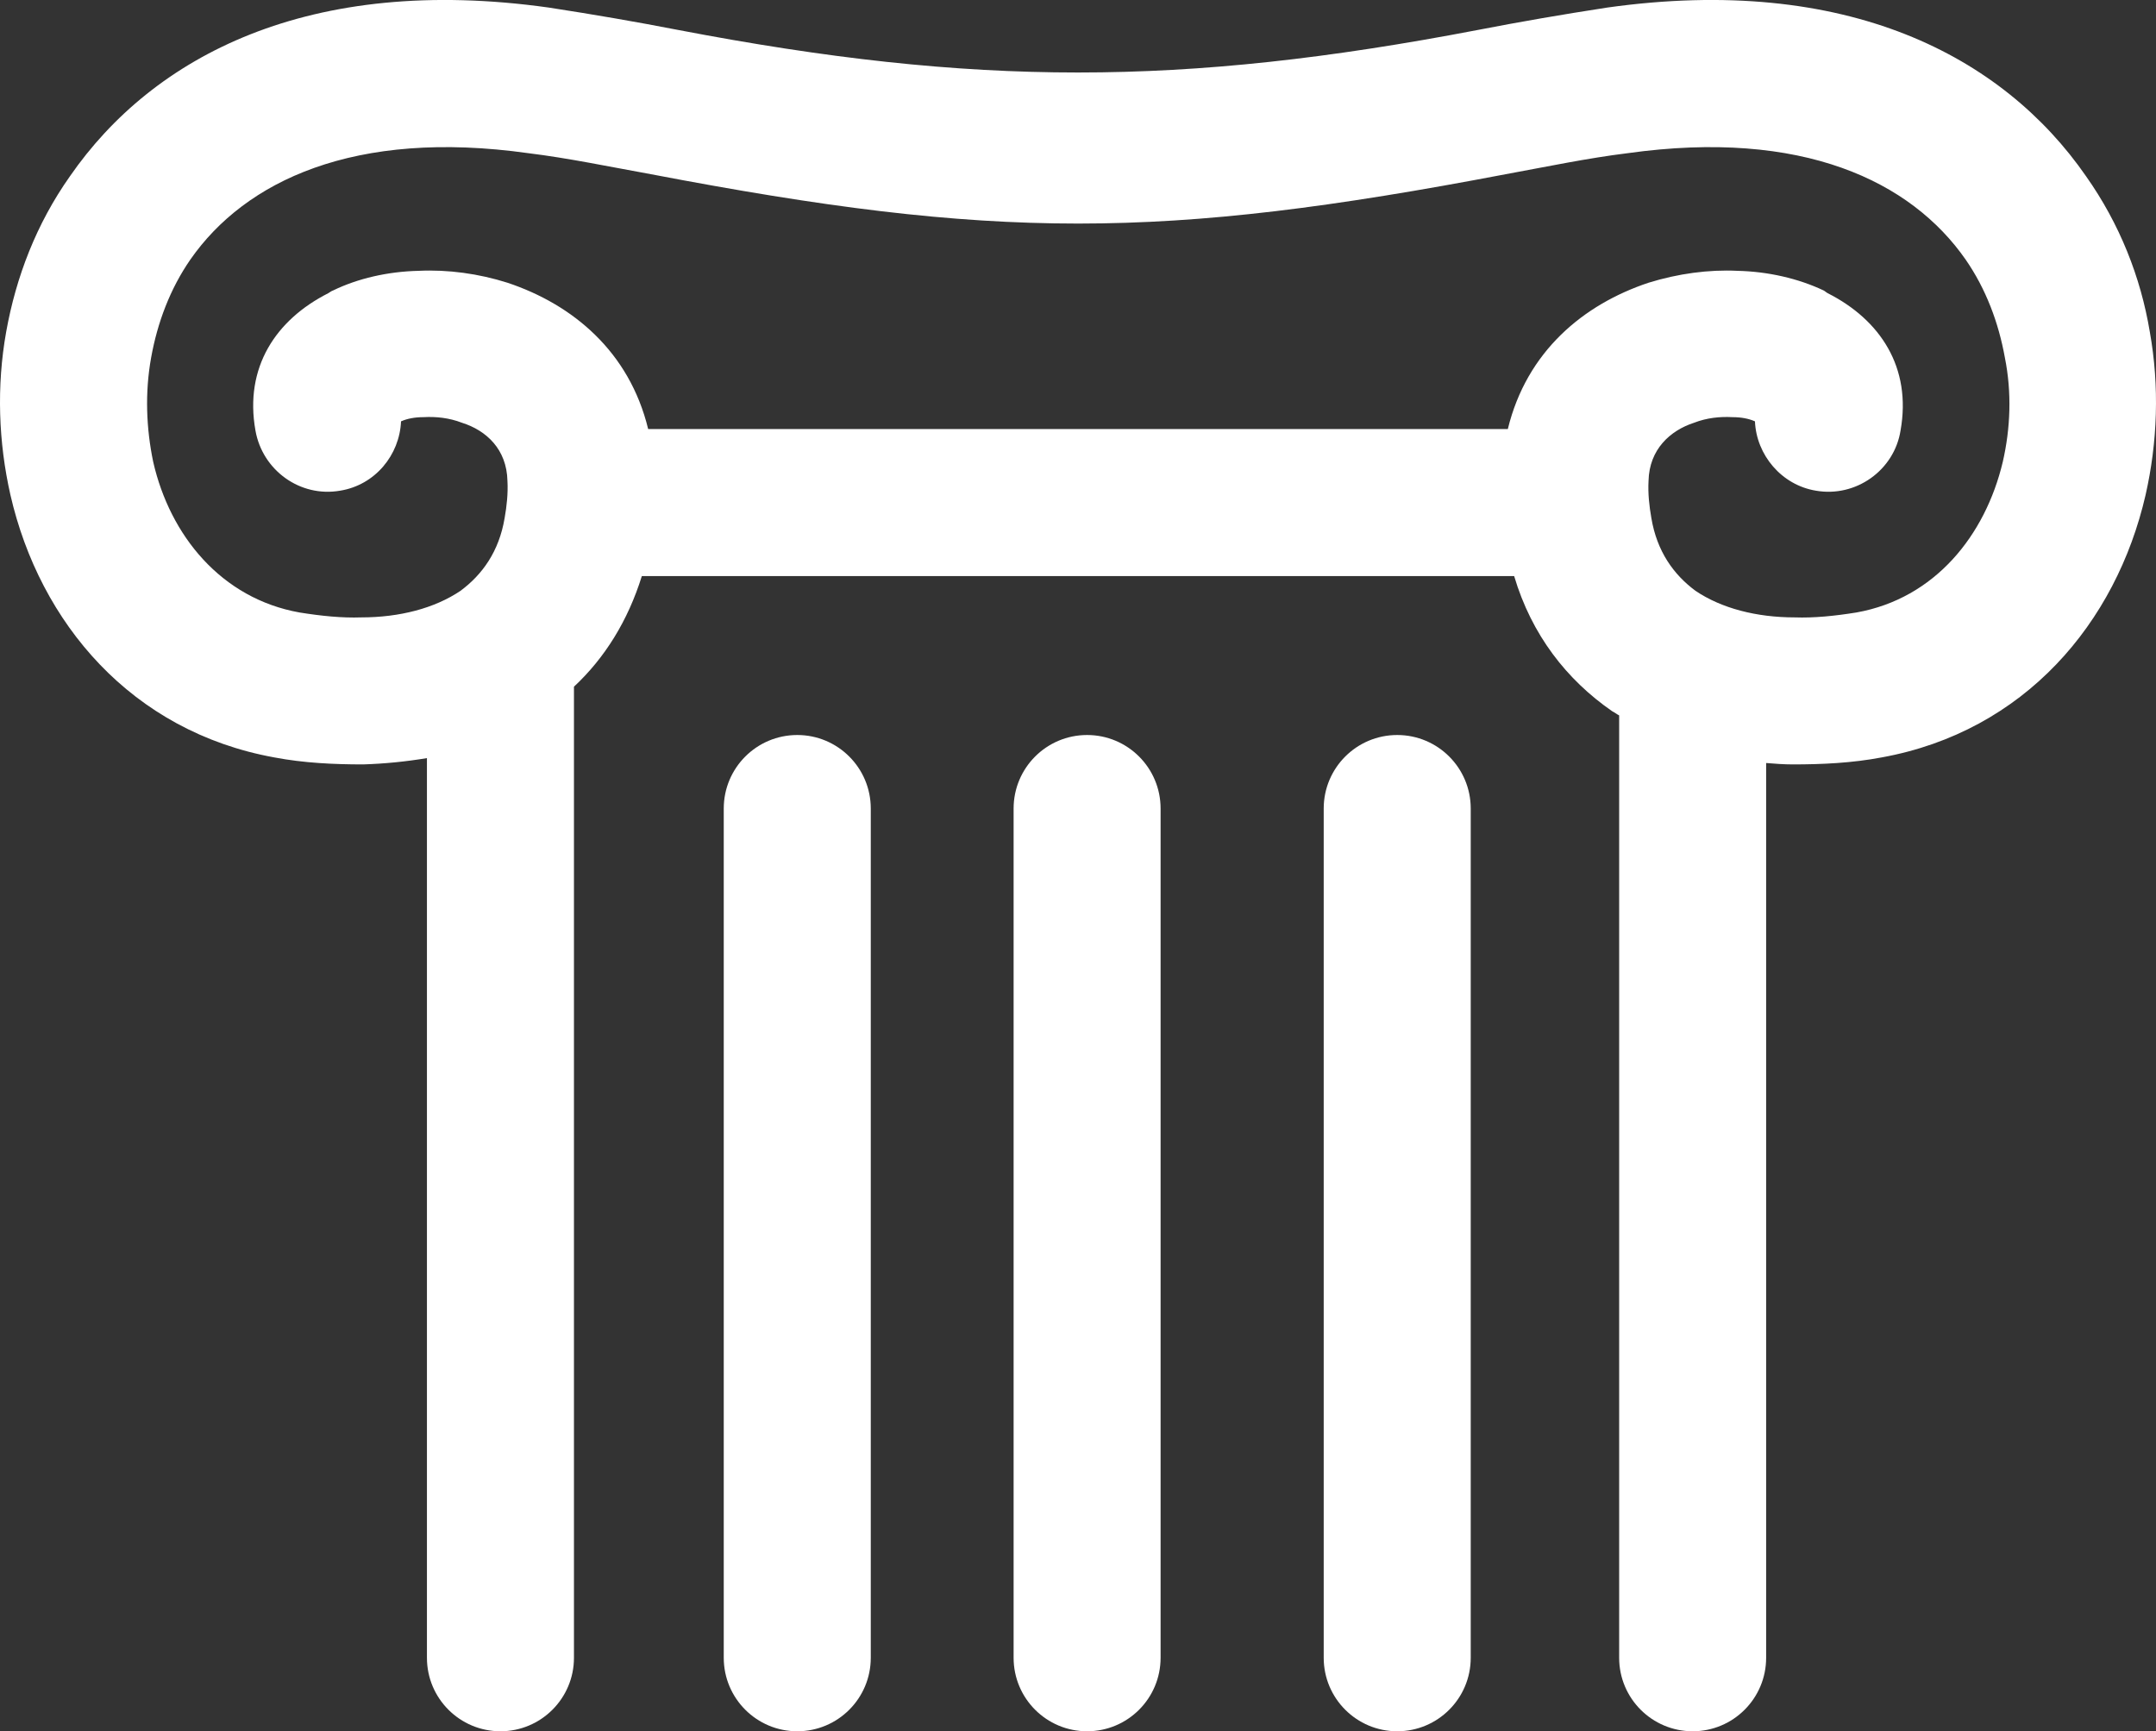 <?xml version="1.0" encoding="UTF-8" standalone="no"?><svg xmlns="http://www.w3.org/2000/svg" xmlns:xlink="http://www.w3.org/1999/xlink" fill="#000000" height="380.8" preserveAspectRatio="xMidYMid meet" version="1" viewBox="0.0 0.0 474.3 380.8" width="474.3" zoomAndPan="magnify"><rect x="0.0" y="0.0" width="474.3" height="380.8" fill="#333333" stroke="none"/><defs><clipPath id="a"><path d="M 0 0 L 474.301 0 L 474.301 380.828 L 0 380.828 Z M 0 0"/></clipPath></defs><g><g clip-path="url(#a)" id="change1_1"><path d="M 143.207 38.32 Z M 143.207 38.32 C 133.812 36.625 125.027 34.777 116.254 33.699 C 77.906 28.309 53.879 39.859 41.867 57.109 C 37.402 63.574 34.633 70.969 33.246 78.668 C 31.855 86.371 32.164 94.227 33.707 101.617 C 37.402 117.785 48.645 131.648 65.891 134.727 C 70.668 135.496 75.289 135.961 79.449 135.809 C 87.914 135.809 95.613 133.805 101.312 129.957 C 106.09 126.41 109.785 121.328 111.016 113.938 C 111.48 111.316 111.785 108.547 111.633 105.773 C 111.48 98.844 107.012 94.688 101.621 92.992 C 98.852 91.914 95.922 91.605 93.152 91.762 C 91.305 91.762 89.609 92.066 88.223 92.684 C 87.914 100.074 82.527 106.695 74.828 107.934 C 66.047 109.473 57.73 103.465 56.195 94.688 C 53.727 80.824 60.656 70.352 72.207 64.5 C 72.516 64.348 72.82 64.039 73.289 63.887 C 78.672 61.266 85.301 59.727 92.074 59.574 C 98.543 59.262 105.32 60.188 111.633 62.191 C 125.957 66.965 138.434 77.285 142.59 94.379 L 331.707 94.379 C 335.867 77.285 348.34 66.965 362.664 62.191 C 369.133 60.188 375.91 59.262 382.223 59.574 C 388.996 59.727 395.625 61.266 401.172 63.887 C 401.477 64.039 401.785 64.348 402.094 64.5 C 413.645 70.352 420.57 80.824 418.105 94.688 C 416.723 103.465 408.254 109.473 399.473 107.934 C 391.926 106.695 386.383 100.074 386.074 92.684 C 384.691 92.066 382.992 91.762 381.145 91.762 C 378.375 91.605 375.445 91.914 372.68 92.992 C 367.441 94.688 362.82 98.844 362.664 105.773 C 362.512 108.547 362.82 111.316 363.281 113.938 C 364.512 121.328 368.211 126.41 372.984 129.957 C 378.684 133.805 386.383 135.809 394.852 135.809 C 399.012 135.961 403.633 135.496 408.406 134.727 C 425.656 131.648 436.742 117.785 440.59 101.617 C 442.289 94.227 442.598 86.371 441.055 78.668 C 439.668 70.969 436.898 63.574 432.43 57.109 C 420.418 39.859 396.547 28.309 358.047 33.699 C 349.27 34.777 340.488 36.625 331.246 38.32 C 255.32 52.797 218.977 52.797 143.207 38.32 Z M 255.32 364.66 C 255.32 373.594 248.086 380.828 239.148 380.828 C 230.219 380.828 222.984 373.594 222.984 364.66 L 222.984 177.852 C 222.984 168.914 230.219 161.68 239.148 161.68 C 248.086 161.68 255.32 168.914 255.32 177.852 Z M 323.547 364.66 C 323.547 373.594 316.312 380.828 307.375 380.828 C 298.445 380.828 291.203 373.594 291.203 364.66 L 291.203 177.852 C 291.203 168.914 298.445 161.68 307.375 161.68 C 316.312 161.68 323.547 168.914 323.547 177.852 Z M 191.562 364.66 C 191.562 373.594 184.324 380.828 175.391 380.828 C 166.461 380.828 159.219 373.594 159.219 364.66 L 159.219 177.852 C 159.219 168.914 166.461 161.68 175.391 161.68 C 184.324 161.68 191.562 168.914 191.562 177.852 Z M 388.535 364.66 C 388.535 373.594 381.301 380.828 372.371 380.828 C 363.438 380.828 356.199 373.594 356.199 364.66 L 356.199 157.367 C 355.582 157.059 355.273 156.75 354.652 156.441 C 344.648 149.512 336.945 139.656 333.098 126.719 L 141.199 126.719 C 138.125 136.578 133.039 144.738 126.266 151.051 L 126.266 364.66 C 126.266 373.594 119.023 380.828 110.094 380.828 C 101.16 380.828 93.922 373.594 93.922 364.66 L 93.922 166.762 C 89.301 167.531 84.684 167.992 79.91 168.148 C 73.441 168.148 66.816 167.84 60.348 166.609 C 28.934 160.91 8.754 137.039 2.289 108.855 C -0.328 97.305 -0.789 84.984 1.363 72.973 C 3.52 60.961 7.984 49.254 15.379 38.781 C 33.707 12.293 68.051 -5.727 120.723 1.664 C 130.727 3.207 139.664 4.746 149.215 6.594 C 214.355 19.066 259.941 19.066 325.086 6.594 C 334.637 4.746 343.57 3.207 353.578 1.664 C 406.246 -5.727 440.59 12.293 458.922 38.781 C 466.312 49.254 470.934 60.961 472.934 72.973 C 475.09 84.984 474.629 97.305 472.012 108.855 C 465.543 137.039 445.367 160.91 413.949 166.609 C 407.484 167.84 400.855 168.148 394.391 168.148 C 392.391 168.148 390.391 167.992 388.535 167.84 L 388.535 364.66" fill="#ffffff"/></g></g></svg>